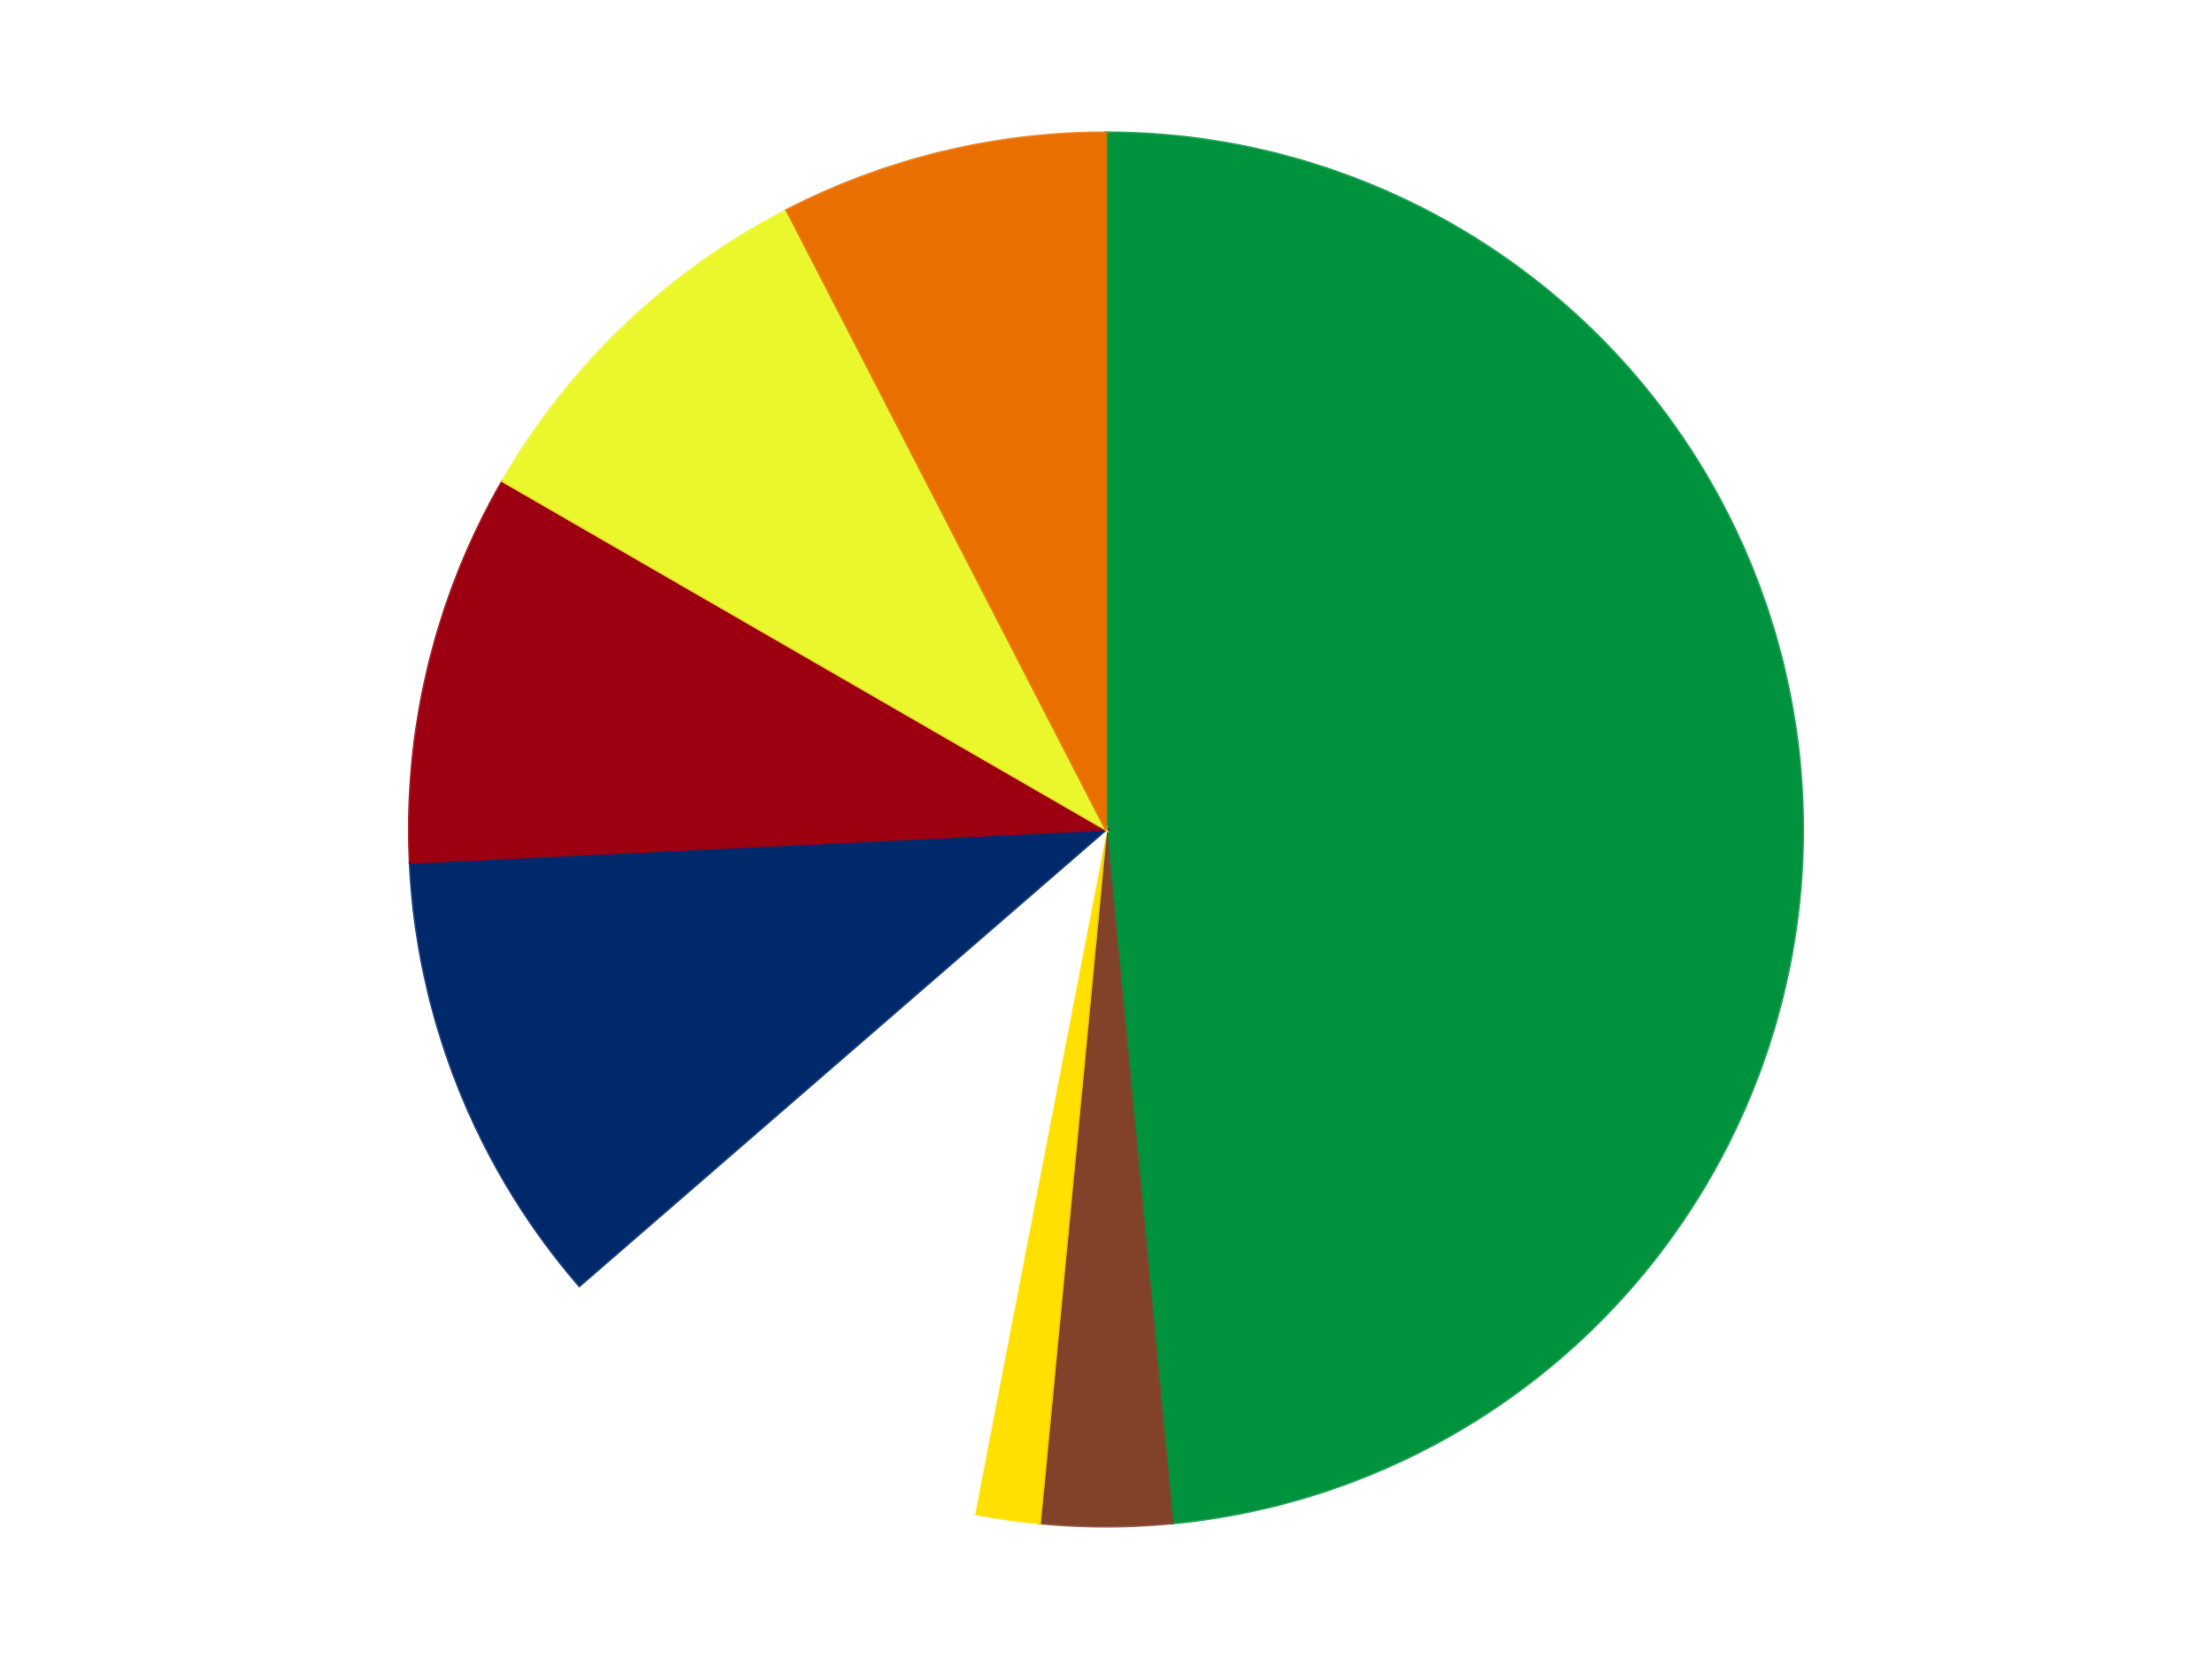 <?xml version='1.0' encoding='utf-8'?>
<svg xmlns="http://www.w3.org/2000/svg" xmlns:xlink="http://www.w3.org/1999/xlink" id="chart-fe1df9fd-228e-4109-881f-72f67045beca" class="pygal-chart" viewBox="0 0 800 600"><!--Generated with pygal 3.0.5 (lxml) ©Kozea 2012-2016 on 2024-09-29--><!--http://pygal.org--><!--http://github.com/Kozea/pygal--><defs><style type="text/css">#chart-fe1df9fd-228e-4109-881f-72f67045beca{-webkit-user-select:none;-webkit-font-smoothing:antialiased;font-family:Consolas,"Liberation Mono",Menlo,Courier,monospace}#chart-fe1df9fd-228e-4109-881f-72f67045beca .title{font-family:Consolas,"Liberation Mono",Menlo,Courier,monospace;font-size:16px}#chart-fe1df9fd-228e-4109-881f-72f67045beca .legends .legend text{font-family:Consolas,"Liberation Mono",Menlo,Courier,monospace;font-size:14px}#chart-fe1df9fd-228e-4109-881f-72f67045beca .axis text{font-family:Consolas,"Liberation Mono",Menlo,Courier,monospace;font-size:10px}#chart-fe1df9fd-228e-4109-881f-72f67045beca .axis text.major{font-family:Consolas,"Liberation Mono",Menlo,Courier,monospace;font-size:10px}#chart-fe1df9fd-228e-4109-881f-72f67045beca .text-overlay text.value{font-family:Consolas,"Liberation Mono",Menlo,Courier,monospace;font-size:16px}#chart-fe1df9fd-228e-4109-881f-72f67045beca .text-overlay text.label{font-family:Consolas,"Liberation Mono",Menlo,Courier,monospace;font-size:10px}#chart-fe1df9fd-228e-4109-881f-72f67045beca .tooltip{font-family:Consolas,"Liberation Mono",Menlo,Courier,monospace;font-size:14px}#chart-fe1df9fd-228e-4109-881f-72f67045beca text.no_data{font-family:Consolas,"Liberation Mono",Menlo,Courier,monospace;font-size:64px}
#chart-fe1df9fd-228e-4109-881f-72f67045beca{background-color:transparent}#chart-fe1df9fd-228e-4109-881f-72f67045beca path,#chart-fe1df9fd-228e-4109-881f-72f67045beca line,#chart-fe1df9fd-228e-4109-881f-72f67045beca rect,#chart-fe1df9fd-228e-4109-881f-72f67045beca circle{-webkit-transition:150ms;-moz-transition:150ms;transition:150ms}#chart-fe1df9fd-228e-4109-881f-72f67045beca .graph &gt; .background{fill:transparent}#chart-fe1df9fd-228e-4109-881f-72f67045beca .plot &gt; .background{fill:transparent}#chart-fe1df9fd-228e-4109-881f-72f67045beca .graph{fill:rgba(0,0,0,.87)}#chart-fe1df9fd-228e-4109-881f-72f67045beca text.no_data{fill:rgba(0,0,0,1)}#chart-fe1df9fd-228e-4109-881f-72f67045beca .title{fill:rgba(0,0,0,1)}#chart-fe1df9fd-228e-4109-881f-72f67045beca .legends .legend text{fill:rgba(0,0,0,.87)}#chart-fe1df9fd-228e-4109-881f-72f67045beca .legends .legend:hover text{fill:rgba(0,0,0,1)}#chart-fe1df9fd-228e-4109-881f-72f67045beca .axis .line{stroke:rgba(0,0,0,1)}#chart-fe1df9fd-228e-4109-881f-72f67045beca .axis .guide.line{stroke:rgba(0,0,0,.54)}#chart-fe1df9fd-228e-4109-881f-72f67045beca .axis .major.line{stroke:rgba(0,0,0,.87)}#chart-fe1df9fd-228e-4109-881f-72f67045beca .axis text.major{fill:rgba(0,0,0,1)}#chart-fe1df9fd-228e-4109-881f-72f67045beca .axis.y .guides:hover .guide.line,#chart-fe1df9fd-228e-4109-881f-72f67045beca .line-graph .axis.x .guides:hover .guide.line,#chart-fe1df9fd-228e-4109-881f-72f67045beca .stackedline-graph .axis.x .guides:hover .guide.line,#chart-fe1df9fd-228e-4109-881f-72f67045beca .xy-graph .axis.x .guides:hover .guide.line{stroke:rgba(0,0,0,1)}#chart-fe1df9fd-228e-4109-881f-72f67045beca .axis .guides:hover text{fill:rgba(0,0,0,1)}#chart-fe1df9fd-228e-4109-881f-72f67045beca .reactive{fill-opacity:1.0;stroke-opacity:.8;stroke-width:1}#chart-fe1df9fd-228e-4109-881f-72f67045beca .ci{stroke:rgba(0,0,0,.87)}#chart-fe1df9fd-228e-4109-881f-72f67045beca .reactive.active,#chart-fe1df9fd-228e-4109-881f-72f67045beca .active .reactive{fill-opacity:0.6;stroke-opacity:.9;stroke-width:4}#chart-fe1df9fd-228e-4109-881f-72f67045beca .ci .reactive.active{stroke-width:1.5}#chart-fe1df9fd-228e-4109-881f-72f67045beca .series text{fill:rgba(0,0,0,1)}#chart-fe1df9fd-228e-4109-881f-72f67045beca .tooltip rect{fill:transparent;stroke:rgba(0,0,0,1);-webkit-transition:opacity 150ms;-moz-transition:opacity 150ms;transition:opacity 150ms}#chart-fe1df9fd-228e-4109-881f-72f67045beca .tooltip .label{fill:rgba(0,0,0,.87)}#chart-fe1df9fd-228e-4109-881f-72f67045beca .tooltip .label{fill:rgba(0,0,0,.87)}#chart-fe1df9fd-228e-4109-881f-72f67045beca .tooltip .legend{font-size:.8em;fill:rgba(0,0,0,.54)}#chart-fe1df9fd-228e-4109-881f-72f67045beca .tooltip .x_label{font-size:.6em;fill:rgba(0,0,0,1)}#chart-fe1df9fd-228e-4109-881f-72f67045beca .tooltip .xlink{font-size:.5em;text-decoration:underline}#chart-fe1df9fd-228e-4109-881f-72f67045beca .tooltip .value{font-size:1.5em}#chart-fe1df9fd-228e-4109-881f-72f67045beca .bound{font-size:.5em}#chart-fe1df9fd-228e-4109-881f-72f67045beca .max-value{font-size:.75em;fill:rgba(0,0,0,.54)}#chart-fe1df9fd-228e-4109-881f-72f67045beca .map-element{fill:transparent;stroke:rgba(0,0,0,.54) !important}#chart-fe1df9fd-228e-4109-881f-72f67045beca .map-element .reactive{fill-opacity:inherit;stroke-opacity:inherit}#chart-fe1df9fd-228e-4109-881f-72f67045beca .color-0,#chart-fe1df9fd-228e-4109-881f-72f67045beca .color-0 a:visited{stroke:#F44336;fill:#F44336}#chart-fe1df9fd-228e-4109-881f-72f67045beca .color-1,#chart-fe1df9fd-228e-4109-881f-72f67045beca .color-1 a:visited{stroke:#3F51B5;fill:#3F51B5}#chart-fe1df9fd-228e-4109-881f-72f67045beca .color-2,#chart-fe1df9fd-228e-4109-881f-72f67045beca .color-2 a:visited{stroke:#009688;fill:#009688}#chart-fe1df9fd-228e-4109-881f-72f67045beca .color-3,#chart-fe1df9fd-228e-4109-881f-72f67045beca .color-3 a:visited{stroke:#FFC107;fill:#FFC107}#chart-fe1df9fd-228e-4109-881f-72f67045beca .color-4,#chart-fe1df9fd-228e-4109-881f-72f67045beca .color-4 a:visited{stroke:#FF5722;fill:#FF5722}#chart-fe1df9fd-228e-4109-881f-72f67045beca .color-5,#chart-fe1df9fd-228e-4109-881f-72f67045beca .color-5 a:visited{stroke:#9C27B0;fill:#9C27B0}#chart-fe1df9fd-228e-4109-881f-72f67045beca .color-6,#chart-fe1df9fd-228e-4109-881f-72f67045beca .color-6 a:visited{stroke:#03A9F4;fill:#03A9F4}#chart-fe1df9fd-228e-4109-881f-72f67045beca .color-7,#chart-fe1df9fd-228e-4109-881f-72f67045beca .color-7 a:visited{stroke:#8BC34A;fill:#8BC34A}#chart-fe1df9fd-228e-4109-881f-72f67045beca .text-overlay .color-0 text{fill:black}#chart-fe1df9fd-228e-4109-881f-72f67045beca .text-overlay .color-1 text{fill:black}#chart-fe1df9fd-228e-4109-881f-72f67045beca .text-overlay .color-2 text{fill:black}#chart-fe1df9fd-228e-4109-881f-72f67045beca .text-overlay .color-3 text{fill:black}#chart-fe1df9fd-228e-4109-881f-72f67045beca .text-overlay .color-4 text{fill:black}#chart-fe1df9fd-228e-4109-881f-72f67045beca .text-overlay .color-5 text{fill:black}#chart-fe1df9fd-228e-4109-881f-72f67045beca .text-overlay .color-6 text{fill:black}#chart-fe1df9fd-228e-4109-881f-72f67045beca .text-overlay .color-7 text{fill:black}
#chart-fe1df9fd-228e-4109-881f-72f67045beca text.no_data{text-anchor:middle}#chart-fe1df9fd-228e-4109-881f-72f67045beca .guide.line{fill:none}#chart-fe1df9fd-228e-4109-881f-72f67045beca .centered{text-anchor:middle}#chart-fe1df9fd-228e-4109-881f-72f67045beca .title{text-anchor:middle}#chart-fe1df9fd-228e-4109-881f-72f67045beca .legends .legend text{fill-opacity:1}#chart-fe1df9fd-228e-4109-881f-72f67045beca .axis.x text{text-anchor:middle}#chart-fe1df9fd-228e-4109-881f-72f67045beca .axis.x:not(.web) text[transform]{text-anchor:start}#chart-fe1df9fd-228e-4109-881f-72f67045beca .axis.x:not(.web) text[transform].backwards{text-anchor:end}#chart-fe1df9fd-228e-4109-881f-72f67045beca .axis.y text{text-anchor:end}#chart-fe1df9fd-228e-4109-881f-72f67045beca .axis.y text[transform].backwards{text-anchor:start}#chart-fe1df9fd-228e-4109-881f-72f67045beca .axis.y2 text{text-anchor:start}#chart-fe1df9fd-228e-4109-881f-72f67045beca .axis.y2 text[transform].backwards{text-anchor:end}#chart-fe1df9fd-228e-4109-881f-72f67045beca .axis .guide.line{stroke-dasharray:4,4;stroke:black}#chart-fe1df9fd-228e-4109-881f-72f67045beca .axis .major.guide.line{stroke-dasharray:6,6;stroke:black}#chart-fe1df9fd-228e-4109-881f-72f67045beca .horizontal .axis.y .guide.line,#chart-fe1df9fd-228e-4109-881f-72f67045beca .horizontal .axis.y2 .guide.line,#chart-fe1df9fd-228e-4109-881f-72f67045beca .vertical .axis.x .guide.line{opacity:0}#chart-fe1df9fd-228e-4109-881f-72f67045beca .horizontal .axis.always_show .guide.line,#chart-fe1df9fd-228e-4109-881f-72f67045beca .vertical .axis.always_show .guide.line{opacity:1 !important}#chart-fe1df9fd-228e-4109-881f-72f67045beca .axis.y .guides:hover .guide.line,#chart-fe1df9fd-228e-4109-881f-72f67045beca .axis.y2 .guides:hover .guide.line,#chart-fe1df9fd-228e-4109-881f-72f67045beca .axis.x .guides:hover .guide.line{opacity:1}#chart-fe1df9fd-228e-4109-881f-72f67045beca .axis .guides:hover text{opacity:1}#chart-fe1df9fd-228e-4109-881f-72f67045beca .nofill{fill:none}#chart-fe1df9fd-228e-4109-881f-72f67045beca .subtle-fill{fill-opacity:.2}#chart-fe1df9fd-228e-4109-881f-72f67045beca .dot{stroke-width:1px;fill-opacity:1;stroke-opacity:1}#chart-fe1df9fd-228e-4109-881f-72f67045beca .dot.active{stroke-width:5px}#chart-fe1df9fd-228e-4109-881f-72f67045beca .dot.negative{fill:transparent}#chart-fe1df9fd-228e-4109-881f-72f67045beca text,#chart-fe1df9fd-228e-4109-881f-72f67045beca tspan{stroke:none !important}#chart-fe1df9fd-228e-4109-881f-72f67045beca .series text.active{opacity:1}#chart-fe1df9fd-228e-4109-881f-72f67045beca .tooltip rect{fill-opacity:.95;stroke-width:.5}#chart-fe1df9fd-228e-4109-881f-72f67045beca .tooltip text{fill-opacity:1}#chart-fe1df9fd-228e-4109-881f-72f67045beca .showable{visibility:hidden}#chart-fe1df9fd-228e-4109-881f-72f67045beca .showable.shown{visibility:visible}#chart-fe1df9fd-228e-4109-881f-72f67045beca .gauge-background{fill:rgba(229,229,229,1);stroke:none}#chart-fe1df9fd-228e-4109-881f-72f67045beca .bg-lines{stroke:transparent;stroke-width:2px}</style><script type="text/javascript">window.pygal = window.pygal || {};window.pygal.config = window.pygal.config || {};window.pygal.config['fe1df9fd-228e-4109-881f-72f67045beca'] = {"allow_interruptions": false, "box_mode": "extremes", "classes": ["pygal-chart"], "css": ["file://style.css", "file://graph.css"], "defs": [], "disable_xml_declaration": false, "dots_size": 2.5, "dynamic_print_values": false, "explicit_size": false, "fill": false, "force_uri_protocol": "https", "formatter": null, "half_pie": false, "height": 600, "include_x_axis": false, "inner_radius": 0, "interpolate": null, "interpolation_parameters": {}, "interpolation_precision": 250, "inverse_y_axis": false, "js": ["//kozea.github.io/pygal.js/2.0.x/pygal-tooltips.min.js"], "legend_at_bottom": false, "legend_at_bottom_columns": null, "legend_box_size": 12, "logarithmic": false, "margin": 20, "margin_bottom": null, "margin_left": null, "margin_right": null, "margin_top": null, "max_scale": 16, "min_scale": 4, "missing_value_fill_truncation": "x", "no_data_text": "No data", "no_prefix": false, "order_min": null, "pretty_print": false, "print_labels": false, "print_values": false, "print_values_position": "center", "print_zeroes": true, "range": null, "rounded_bars": null, "secondary_range": null, "show_dots": true, "show_legend": false, "show_minor_x_labels": true, "show_minor_y_labels": true, "show_only_major_dots": false, "show_x_guides": false, "show_x_labels": true, "show_y_guides": true, "show_y_labels": true, "spacing": 10, "stack_from_top": false, "strict": false, "stroke": true, "stroke_style": null, "style": {"background": "transparent", "ci_colors": [], "colors": ["#F44336", "#3F51B5", "#009688", "#FFC107", "#FF5722", "#9C27B0", "#03A9F4", "#8BC34A", "#FF9800", "#E91E63", "#2196F3", "#4CAF50", "#FFEB3B", "#673AB7", "#00BCD4", "#CDDC39", "#9E9E9E", "#607D8B"], "dot_opacity": "1", "font_family": "Consolas, \"Liberation Mono\", Menlo, Courier, monospace", "foreground": "rgba(0, 0, 0, .87)", "foreground_strong": "rgba(0, 0, 0, 1)", "foreground_subtle": "rgba(0, 0, 0, .54)", "guide_stroke_color": "black", "guide_stroke_dasharray": "4,4", "label_font_family": "Consolas, \"Liberation Mono\", Menlo, Courier, monospace", "label_font_size": 10, "legend_font_family": "Consolas, \"Liberation Mono\", Menlo, Courier, monospace", "legend_font_size": 14, "major_guide_stroke_color": "black", "major_guide_stroke_dasharray": "6,6", "major_label_font_family": "Consolas, \"Liberation Mono\", Menlo, Courier, monospace", "major_label_font_size": 10, "no_data_font_family": "Consolas, \"Liberation Mono\", Menlo, Courier, monospace", "no_data_font_size": 64, "opacity": "1.0", "opacity_hover": "0.6", "plot_background": "transparent", "stroke_opacity": ".8", "stroke_opacity_hover": ".9", "stroke_width": "1", "stroke_width_hover": "4", "title_font_family": "Consolas, \"Liberation Mono\", Menlo, Courier, monospace", "title_font_size": 16, "tooltip_font_family": "Consolas, \"Liberation Mono\", Menlo, Courier, monospace", "tooltip_font_size": 14, "transition": "150ms", "value_background": "rgba(229, 229, 229, 1)", "value_colors": [], "value_font_family": "Consolas, \"Liberation Mono\", Menlo, Courier, monospace", "value_font_size": 16, "value_label_font_family": "Consolas, \"Liberation Mono\", Menlo, Courier, monospace", "value_label_font_size": 10}, "title": null, "tooltip_border_radius": 0, "tooltip_fancy_mode": true, "truncate_label": null, "truncate_legend": null, "width": 800, "x_label_rotation": 0, "x_labels": null, "x_labels_major": null, "x_labels_major_count": null, "x_labels_major_every": null, "x_title": null, "xrange": null, "y_label_rotation": 0, "y_labels": null, "y_labels_major": null, "y_labels_major_count": null, "y_labels_major_every": null, "y_title": null, "zero": 0, "legends": ["Green", "Reddish Brown", "Yellow", "White", "Trans-Dark Blue", "Trans-Red", "Trans-Yellow", "Trans-Orange"]}</script><script type="text/javascript" xlink:href="https://kozea.github.io/pygal.js/2.0.x/pygal-tooltips.min.js"/></defs><title>Pygal</title><g class="graph pie-graph vertical"><rect x="0" y="0" width="800" height="600" class="background"/><g transform="translate(20, 20)" class="plot"><rect x="0" y="0" width="760" height="560" class="background"/><g class="series serie-0 color-0"><g class="slices"><g class="slice" style="fill: #00923D; stroke: #00923D"><path d="M380 28 A252 252 0 0 1 403.954 530.859 L380 280 A0 0 0 0 0 380 280 z" class="slice reactive tooltip-trigger"/><desc class="value">32</desc><desc class="x centered">505.857284737059</desc><desc class="y centered">274.0046786062085</desc></g></g></g><g class="series serie-1 color-1"><g class="slices"><g class="slice" style="fill: #82422A; stroke: #82422A"><path d="M403.954 530.859 A252 252 0 0 1 356.046 530.859 L380 280 A0 0 0 0 0 380 280 z" class="slice reactive tooltip-trigger"/><desc class="value">2</desc><desc class="x centered">380.0</desc><desc class="y centered">406.0</desc></g></g></g><g class="series serie-2 color-2"><g class="slices"><g class="slice" style="fill: #FFE001; stroke: #FFE001"><path d="M356.046 530.859 A252 252 0 0 1 332.309 527.446 L380 280 A0 0 0 0 0 380 280 z" class="slice reactive tooltip-trigger"/><desc class="value">1</desc><desc class="x centered">362.0683303775661</desc><desc class="y centered">404.71750167699753</desc></g></g></g><g class="series serie-3 color-3"><g class="slices"><g class="slice" style="fill: #FFFFFF; stroke: #FFFFFF"><path d="M332.309 527.446 A252 252 0 0 1 189.551 445.025 L380 280 A0 0 0 0 0 380 280 z" class="slice reactive tooltip-trigger"/><desc class="value">7</desc><desc class="x centered">317.0</desc><desc class="y centered">389.1192008768393</desc></g></g></g><g class="series serie-4 color-4"><g class="slices"><g class="slice" style="fill: #00296B; stroke: #00296B"><path d="M189.551 445.025 A252 252 0 0 1 128.285 291.991 L380 280 A0 0 0 0 0 380 280 z" class="slice reactive tooltip-trigger"/><desc class="value">7</desc><desc class="x centered">263.02564043997484</desc><desc class="y centered">326.8294694132012</desc></g></g></g><g class="series serie-5 color-5"><g class="slices"><g class="slice" style="fill: #9C0010; stroke: #9C0010"><path d="M128.285 291.991 A252 252 0 0 1 161.762 154 L380 280 A0 0 0 0 0 380 280 z" class="slice reactive tooltip-trigger"/><desc class="value">6</desc><desc class="x centered">257.55174239123374</desc><desc class="y centered">250.29437412581214</desc></g></g></g><g class="series serie-6 color-6"><g class="slices"><g class="slice" style="fill: #EBF72D; stroke: #EBF72D"><path d="M161.762 154 A252 252 0 0 1 264.527 56.013 L380 280 A0 0 0 0 0 380 280 z" class="slice reactive tooltip-trigger"/><desc class="value">6</desc><desc class="x centered">293.0500445532539</desc><desc class="y centered">188.8095111987612</desc></g></g></g><g class="series serie-7 color-7"><g class="slices"><g class="slice" style="fill: #E96F01; stroke: #E96F01"><path d="M264.527 56.013 A252 252 0 0 1 380 28 L380 280 A0 0 0 0 0 380 280 z" class="slice reactive tooltip-trigger"/><desc class="value">5</desc><desc class="x centered">350.29437412581217</desc><desc class="y centered">157.55174239123374</desc></g></g></g></g><g class="titles"/><g transform="translate(20, 20)" class="plot overlay"><g class="series serie-0 color-0"/><g class="series serie-1 color-1"/><g class="series serie-2 color-2"/><g class="series serie-3 color-3"/><g class="series serie-4 color-4"/><g class="series serie-5 color-5"/><g class="series serie-6 color-6"/><g class="series serie-7 color-7"/></g><g transform="translate(20, 20)" class="plot text-overlay"><g class="series serie-0 color-0"/><g class="series serie-1 color-1"/><g class="series serie-2 color-2"/><g class="series serie-3 color-3"/><g class="series serie-4 color-4"/><g class="series serie-5 color-5"/><g class="series serie-6 color-6"/><g class="series serie-7 color-7"/></g><g transform="translate(20, 20)" class="plot tooltip-overlay"><g transform="translate(0 0)" style="opacity: 0" class="tooltip"><rect rx="0" ry="0" width="0" height="0" class="tooltip-box"/><g class="text"/></g></g></g></svg>